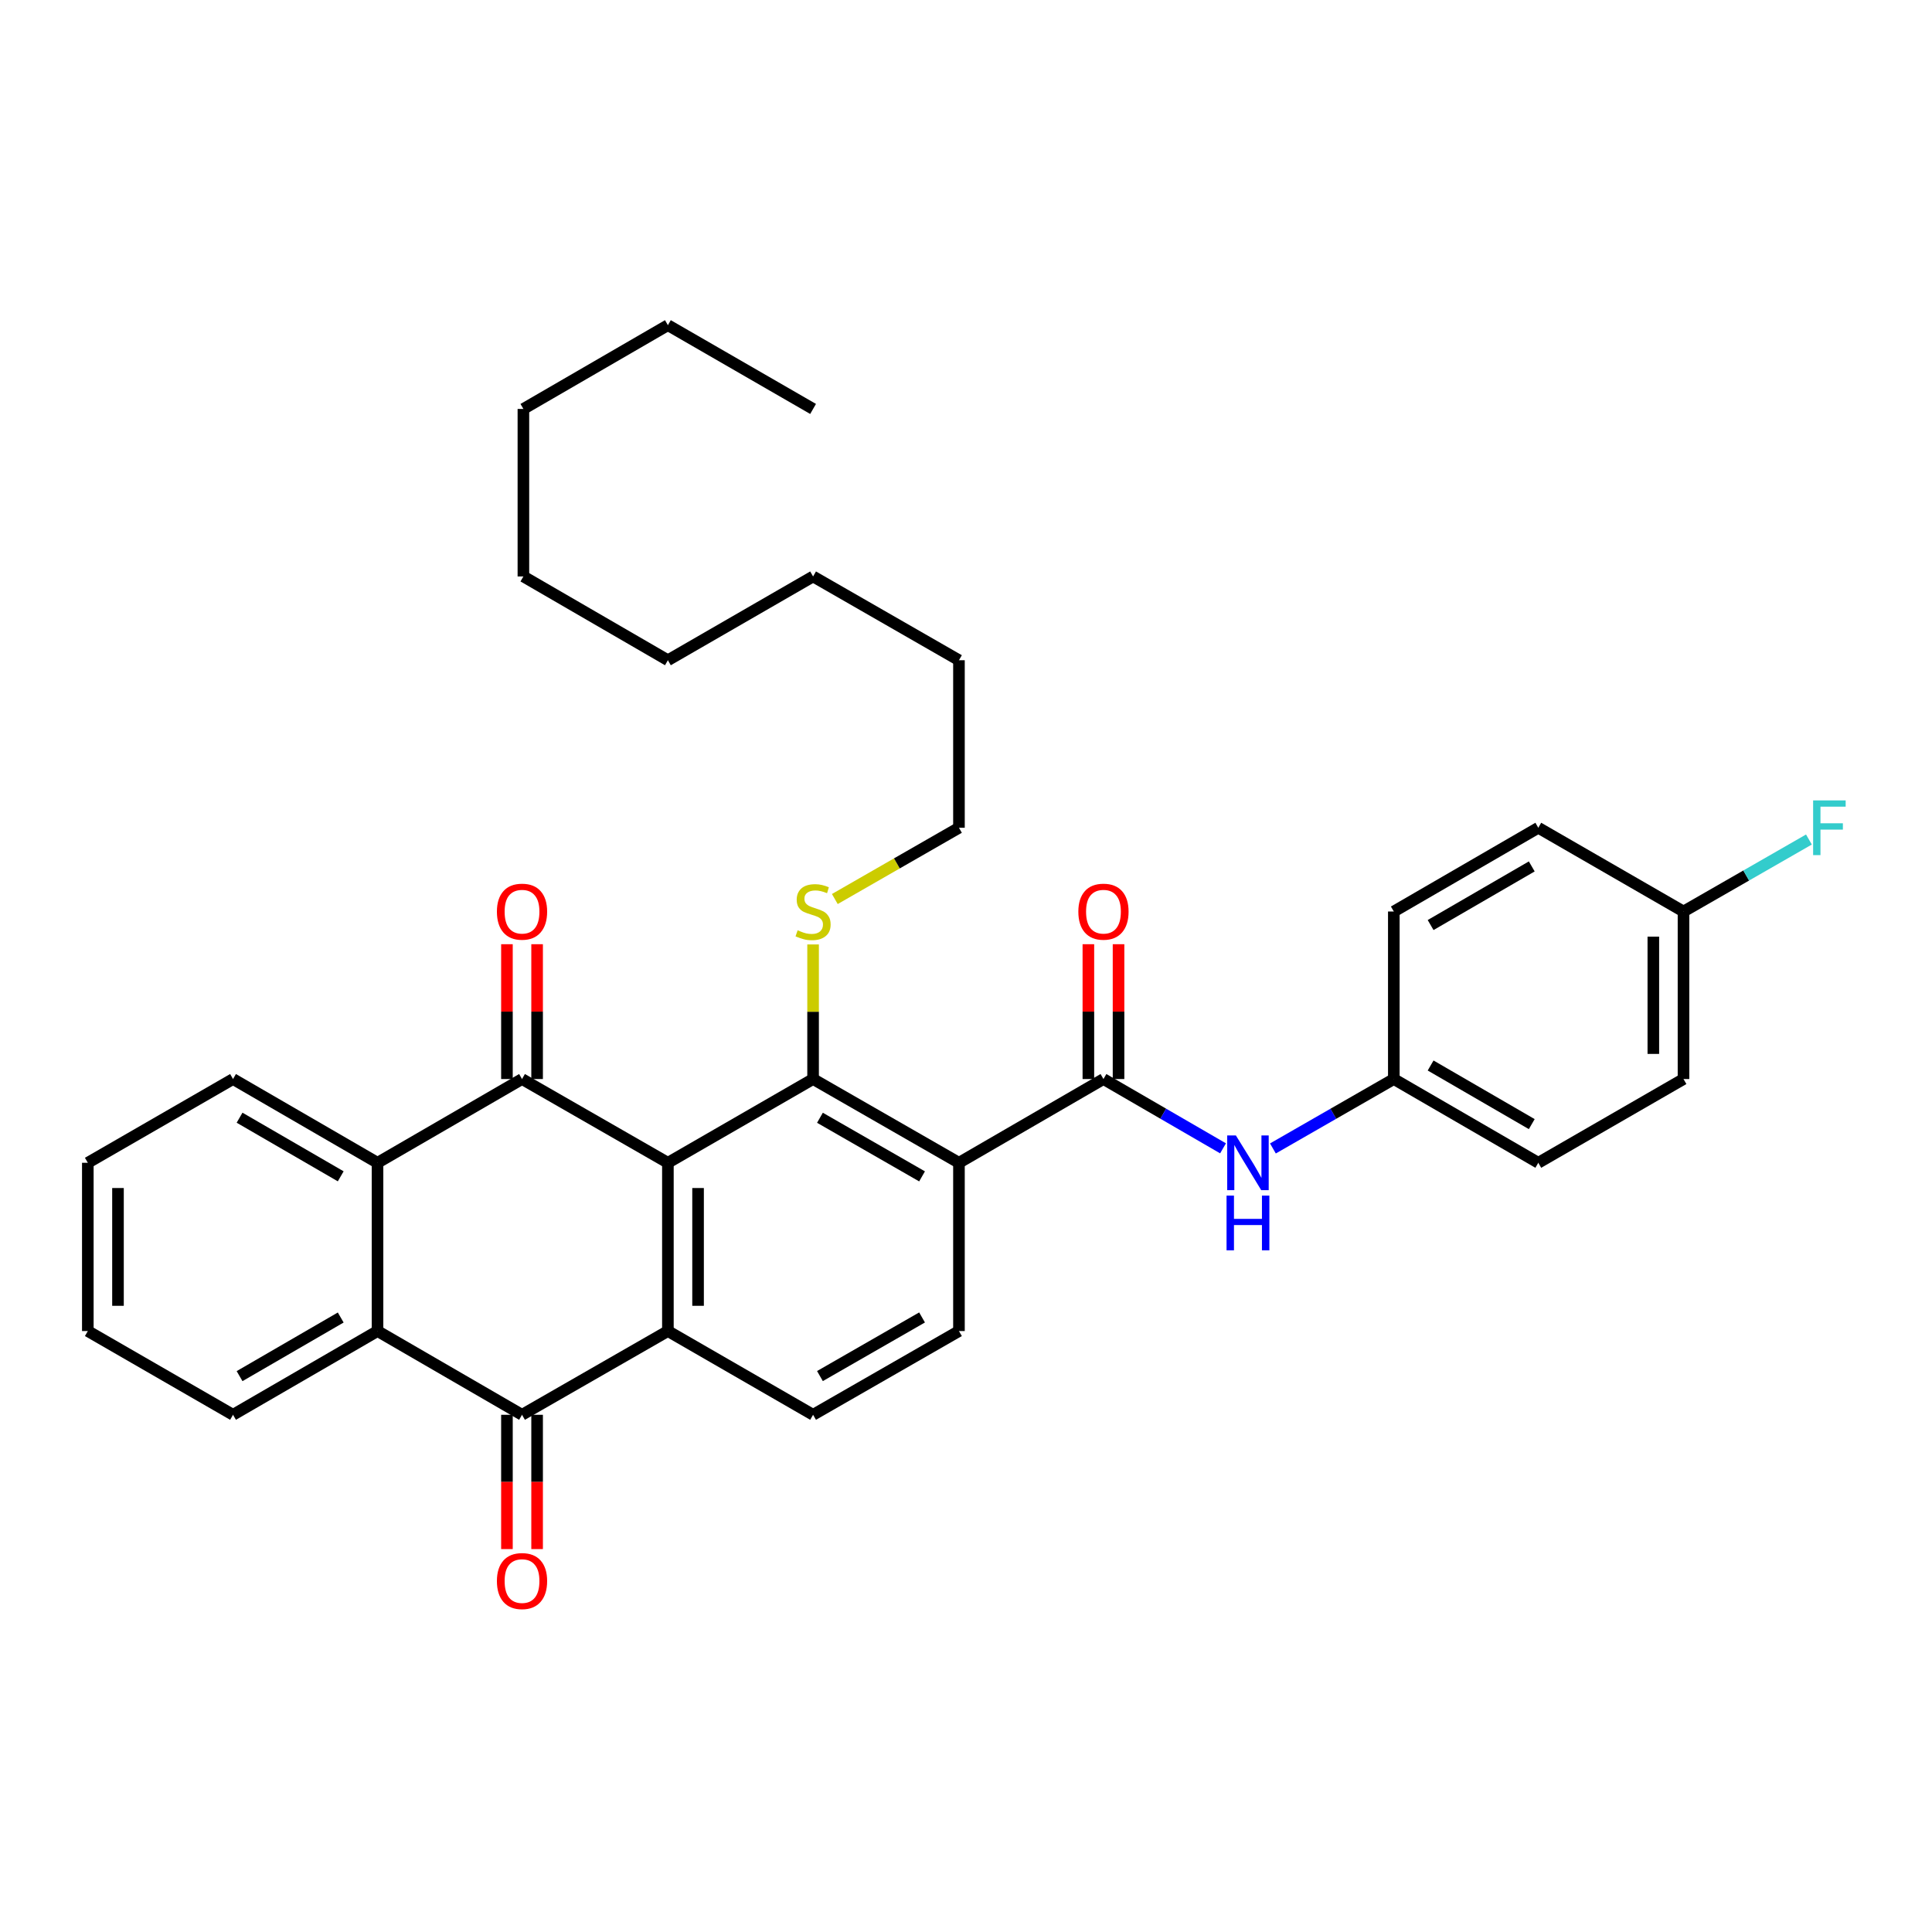 <?xml version='1.0' encoding='iso-8859-1'?>
<svg version='1.1' baseProfile='full'
              xmlns='http://www.w3.org/2000/svg'
                      xmlns:rdkit='http://www.rdkit.org/xml'
                      xmlns:xlink='http://www.w3.org/1999/xlink'
                  xml:space='preserve'
width='1000px' height='1000px' viewBox='0 0 1000 1000'>
<!-- END OF HEADER -->
<rect style='opacity:1.0;fill:#FFFFFF;stroke:none' width='1000' height='1000' x='0' y='0'> </rect>
<path class='bond-0' d='M 345.702,601.855 L 270.198,558.508' style='fill:none;fill-rule:evenodd;stroke:#000000;stroke-width:6px;stroke-linecap:butt;stroke-linejoin:miter;stroke-opacity:1' />
<path class='bond-1' d='M 345.702,601.855 L 345.702,688.949' style='fill:none;fill-rule:evenodd;stroke:#000000;stroke-width:6px;stroke-linecap:butt;stroke-linejoin:miter;stroke-opacity:1' />
<path class='bond-1' d='M 361.317,614.919 L 361.317,675.884' style='fill:none;fill-rule:evenodd;stroke:#000000;stroke-width:6px;stroke-linecap:butt;stroke-linejoin:miter;stroke-opacity:1' />
<path class='bond-2' d='M 345.702,601.855 L 420.851,558.508' style='fill:none;fill-rule:evenodd;stroke:#000000;stroke-width:6px;stroke-linecap:butt;stroke-linejoin:miter;stroke-opacity:1' />
<path class='bond-6' d='M 270.198,558.508 L 195.405,601.855' style='fill:none;fill-rule:evenodd;stroke:#000000;stroke-width:6px;stroke-linecap:butt;stroke-linejoin:miter;stroke-opacity:1' />
<path class='bond-11' d='M 278.005,558.508 L 278.005,523.615' style='fill:none;fill-rule:evenodd;stroke:#000000;stroke-width:6px;stroke-linecap:butt;stroke-linejoin:miter;stroke-opacity:1' />
<path class='bond-11' d='M 278.005,523.615 L 278.005,488.723' style='fill:none;fill-rule:evenodd;stroke:#FF0000;stroke-width:6px;stroke-linecap:butt;stroke-linejoin:miter;stroke-opacity:1' />
<path class='bond-11' d='M 262.391,558.508 L 262.391,523.615' style='fill:none;fill-rule:evenodd;stroke:#000000;stroke-width:6px;stroke-linecap:butt;stroke-linejoin:miter;stroke-opacity:1' />
<path class='bond-11' d='M 262.391,523.615 L 262.391,488.723' style='fill:none;fill-rule:evenodd;stroke:#FF0000;stroke-width:6px;stroke-linecap:butt;stroke-linejoin:miter;stroke-opacity:1' />
<path class='bond-4' d='M 345.702,688.949 L 270.198,732.296' style='fill:none;fill-rule:evenodd;stroke:#000000;stroke-width:6px;stroke-linecap:butt;stroke-linejoin:miter;stroke-opacity:1' />
<path class='bond-9' d='M 345.702,688.949 L 420.851,732.296' style='fill:none;fill-rule:evenodd;stroke:#000000;stroke-width:6px;stroke-linecap:butt;stroke-linejoin:miter;stroke-opacity:1' />
<path class='bond-3' d='M 420.851,558.508 L 496.355,601.855' style='fill:none;fill-rule:evenodd;stroke:#000000;stroke-width:6px;stroke-linecap:butt;stroke-linejoin:miter;stroke-opacity:1' />
<path class='bond-3' d='M 424.402,578.551 L 477.255,608.894' style='fill:none;fill-rule:evenodd;stroke:#000000;stroke-width:6px;stroke-linecap:butt;stroke-linejoin:miter;stroke-opacity:1' />
<path class='bond-14' d='M 420.851,558.508 L 420.851,523.675' style='fill:none;fill-rule:evenodd;stroke:#000000;stroke-width:6px;stroke-linecap:butt;stroke-linejoin:miter;stroke-opacity:1' />
<path class='bond-14' d='M 420.851,523.675 L 420.851,488.843' style='fill:none;fill-rule:evenodd;stroke:#CCCC00;stroke-width:6px;stroke-linecap:butt;stroke-linejoin:miter;stroke-opacity:1' />
<path class='bond-5' d='M 496.355,601.855 L 571.148,558.508' style='fill:none;fill-rule:evenodd;stroke:#000000;stroke-width:6px;stroke-linecap:butt;stroke-linejoin:miter;stroke-opacity:1' />
<path class='bond-8' d='M 496.355,601.855 L 496.355,688.949' style='fill:none;fill-rule:evenodd;stroke:#000000;stroke-width:6px;stroke-linecap:butt;stroke-linejoin:miter;stroke-opacity:1' />
<path class='bond-7' d='M 270.198,732.296 L 195.405,688.949' style='fill:none;fill-rule:evenodd;stroke:#000000;stroke-width:6px;stroke-linecap:butt;stroke-linejoin:miter;stroke-opacity:1' />
<path class='bond-12' d='M 262.391,732.296 L 262.391,767.048' style='fill:none;fill-rule:evenodd;stroke:#000000;stroke-width:6px;stroke-linecap:butt;stroke-linejoin:miter;stroke-opacity:1' />
<path class='bond-12' d='M 262.391,767.048 L 262.391,801.801' style='fill:none;fill-rule:evenodd;stroke:#FF0000;stroke-width:6px;stroke-linecap:butt;stroke-linejoin:miter;stroke-opacity:1' />
<path class='bond-12' d='M 278.005,732.296 L 278.005,767.048' style='fill:none;fill-rule:evenodd;stroke:#000000;stroke-width:6px;stroke-linecap:butt;stroke-linejoin:miter;stroke-opacity:1' />
<path class='bond-12' d='M 278.005,767.048 L 278.005,801.801' style='fill:none;fill-rule:evenodd;stroke:#FF0000;stroke-width:6px;stroke-linecap:butt;stroke-linejoin:miter;stroke-opacity:1' />
<path class='bond-10' d='M 571.148,558.508 L 602.094,576.443' style='fill:none;fill-rule:evenodd;stroke:#000000;stroke-width:6px;stroke-linecap:butt;stroke-linejoin:miter;stroke-opacity:1' />
<path class='bond-10' d='M 602.094,576.443 L 633.04,594.378' style='fill:none;fill-rule:evenodd;stroke:#0000FF;stroke-width:6px;stroke-linecap:butt;stroke-linejoin:miter;stroke-opacity:1' />
<path class='bond-13' d='M 578.955,558.508 L 578.955,523.615' style='fill:none;fill-rule:evenodd;stroke:#000000;stroke-width:6px;stroke-linecap:butt;stroke-linejoin:miter;stroke-opacity:1' />
<path class='bond-13' d='M 578.955,523.615 L 578.955,488.723' style='fill:none;fill-rule:evenodd;stroke:#FF0000;stroke-width:6px;stroke-linecap:butt;stroke-linejoin:miter;stroke-opacity:1' />
<path class='bond-13' d='M 563.341,558.508 L 563.341,523.615' style='fill:none;fill-rule:evenodd;stroke:#000000;stroke-width:6px;stroke-linecap:butt;stroke-linejoin:miter;stroke-opacity:1' />
<path class='bond-13' d='M 563.341,523.615 L 563.341,488.723' style='fill:none;fill-rule:evenodd;stroke:#FF0000;stroke-width:6px;stroke-linecap:butt;stroke-linejoin:miter;stroke-opacity:1' />
<path class='bond-20' d='M 195.405,601.855 L 120.612,558.508' style='fill:none;fill-rule:evenodd;stroke:#000000;stroke-width:6px;stroke-linecap:butt;stroke-linejoin:miter;stroke-opacity:1' />
<path class='bond-20' d='M 176.356,608.862 L 124.001,578.519' style='fill:none;fill-rule:evenodd;stroke:#000000;stroke-width:6px;stroke-linecap:butt;stroke-linejoin:miter;stroke-opacity:1' />
<path class='bond-35' d='M 195.405,601.855 L 195.405,688.949' style='fill:none;fill-rule:evenodd;stroke:#000000;stroke-width:6px;stroke-linecap:butt;stroke-linejoin:miter;stroke-opacity:1' />
<path class='bond-21' d='M 195.405,688.949 L 120.612,732.296' style='fill:none;fill-rule:evenodd;stroke:#000000;stroke-width:6px;stroke-linecap:butt;stroke-linejoin:miter;stroke-opacity:1' />
<path class='bond-21' d='M 176.356,681.941 L 124.001,712.284' style='fill:none;fill-rule:evenodd;stroke:#000000;stroke-width:6px;stroke-linecap:butt;stroke-linejoin:miter;stroke-opacity:1' />
<path class='bond-34' d='M 496.355,688.949 L 420.851,732.296' style='fill:none;fill-rule:evenodd;stroke:#000000;stroke-width:6px;stroke-linecap:butt;stroke-linejoin:miter;stroke-opacity:1' />
<path class='bond-34' d='M 477.255,681.909 L 424.402,712.252' style='fill:none;fill-rule:evenodd;stroke:#000000;stroke-width:6px;stroke-linecap:butt;stroke-linejoin:miter;stroke-opacity:1' />
<path class='bond-15' d='M 658.858,594.439 L 690.147,576.473' style='fill:none;fill-rule:evenodd;stroke:#0000FF;stroke-width:6px;stroke-linecap:butt;stroke-linejoin:miter;stroke-opacity:1' />
<path class='bond-15' d='M 690.147,576.473 L 721.437,558.508' style='fill:none;fill-rule:evenodd;stroke:#000000;stroke-width:6px;stroke-linecap:butt;stroke-linejoin:miter;stroke-opacity:1' />
<path class='bond-24' d='M 432.107,465.333 L 464.231,446.891' style='fill:none;fill-rule:evenodd;stroke:#CCCC00;stroke-width:6px;stroke-linecap:butt;stroke-linejoin:miter;stroke-opacity:1' />
<path class='bond-24' d='M 464.231,446.891 L 496.355,428.448' style='fill:none;fill-rule:evenodd;stroke:#000000;stroke-width:6px;stroke-linecap:butt;stroke-linejoin:miter;stroke-opacity:1' />
<path class='bond-18' d='M 721.437,558.508 L 721.437,471.796' style='fill:none;fill-rule:evenodd;stroke:#000000;stroke-width:6px;stroke-linecap:butt;stroke-linejoin:miter;stroke-opacity:1' />
<path class='bond-19' d='M 721.437,558.508 L 796.221,601.855' style='fill:none;fill-rule:evenodd;stroke:#000000;stroke-width:6px;stroke-linecap:butt;stroke-linejoin:miter;stroke-opacity:1' />
<path class='bond-19' d='M 740.485,551.501 L 792.834,581.844' style='fill:none;fill-rule:evenodd;stroke:#000000;stroke-width:6px;stroke-linecap:butt;stroke-linejoin:miter;stroke-opacity:1' />
<path class='bond-16' d='M 871.378,471.796 L 871.378,558.508' style='fill:none;fill-rule:evenodd;stroke:#000000;stroke-width:6px;stroke-linecap:butt;stroke-linejoin:miter;stroke-opacity:1' />
<path class='bond-16' d='M 855.764,484.802 L 855.764,545.501' style='fill:none;fill-rule:evenodd;stroke:#000000;stroke-width:6px;stroke-linecap:butt;stroke-linejoin:miter;stroke-opacity:1' />
<path class='bond-17' d='M 871.378,471.796 L 903.837,453.163' style='fill:none;fill-rule:evenodd;stroke:#000000;stroke-width:6px;stroke-linecap:butt;stroke-linejoin:miter;stroke-opacity:1' />
<path class='bond-17' d='M 903.837,453.163 L 936.295,434.531' style='fill:none;fill-rule:evenodd;stroke:#33CCCC;stroke-width:6px;stroke-linecap:butt;stroke-linejoin:miter;stroke-opacity:1' />
<path class='bond-37' d='M 871.378,471.796 L 796.221,428.448' style='fill:none;fill-rule:evenodd;stroke:#000000;stroke-width:6px;stroke-linecap:butt;stroke-linejoin:miter;stroke-opacity:1' />
<path class='bond-23' d='M 721.437,471.796 L 796.221,428.448' style='fill:none;fill-rule:evenodd;stroke:#000000;stroke-width:6px;stroke-linecap:butt;stroke-linejoin:miter;stroke-opacity:1' />
<path class='bond-23' d='M 740.485,478.803 L 792.834,448.459' style='fill:none;fill-rule:evenodd;stroke:#000000;stroke-width:6px;stroke-linecap:butt;stroke-linejoin:miter;stroke-opacity:1' />
<path class='bond-22' d='M 796.221,601.855 L 871.378,558.508' style='fill:none;fill-rule:evenodd;stroke:#000000;stroke-width:6px;stroke-linecap:butt;stroke-linejoin:miter;stroke-opacity:1' />
<path class='bond-32' d='M 120.612,558.508 L 45.455,601.855' style='fill:none;fill-rule:evenodd;stroke:#000000;stroke-width:6px;stroke-linecap:butt;stroke-linejoin:miter;stroke-opacity:1' />
<path class='bond-31' d='M 120.612,732.296 L 45.455,688.949' style='fill:none;fill-rule:evenodd;stroke:#000000;stroke-width:6px;stroke-linecap:butt;stroke-linejoin:miter;stroke-opacity:1' />
<path class='bond-25' d='M 496.355,428.448 L 496.355,341.736' style='fill:none;fill-rule:evenodd;stroke:#000000;stroke-width:6px;stroke-linecap:butt;stroke-linejoin:miter;stroke-opacity:1' />
<path class='bond-29' d='M 496.355,341.736 L 420.851,298.372' style='fill:none;fill-rule:evenodd;stroke:#000000;stroke-width:6px;stroke-linecap:butt;stroke-linejoin:miter;stroke-opacity:1' />
<path class='bond-26' d='M 345.702,168.312 L 270.909,211.668' style='fill:none;fill-rule:evenodd;stroke:#000000;stroke-width:6px;stroke-linecap:butt;stroke-linejoin:miter;stroke-opacity:1' />
<path class='bond-33' d='M 345.702,168.312 L 420.851,211.668' style='fill:none;fill-rule:evenodd;stroke:#000000;stroke-width:6px;stroke-linecap:butt;stroke-linejoin:miter;stroke-opacity:1' />
<path class='bond-27' d='M 270.909,211.668 L 270.909,298.372' style='fill:none;fill-rule:evenodd;stroke:#000000;stroke-width:6px;stroke-linecap:butt;stroke-linejoin:miter;stroke-opacity:1' />
<path class='bond-28' d='M 270.909,298.372 L 345.702,341.736' style='fill:none;fill-rule:evenodd;stroke:#000000;stroke-width:6px;stroke-linecap:butt;stroke-linejoin:miter;stroke-opacity:1' />
<path class='bond-30' d='M 420.851,298.372 L 345.702,341.736' style='fill:none;fill-rule:evenodd;stroke:#000000;stroke-width:6px;stroke-linecap:butt;stroke-linejoin:miter;stroke-opacity:1' />
<path class='bond-36' d='M 45.455,688.949 L 45.455,601.855' style='fill:none;fill-rule:evenodd;stroke:#000000;stroke-width:6px;stroke-linecap:butt;stroke-linejoin:miter;stroke-opacity:1' />
<path class='bond-36' d='M 61.069,675.884 L 61.069,614.919' style='fill:none;fill-rule:evenodd;stroke:#000000;stroke-width:6px;stroke-linecap:butt;stroke-linejoin:miter;stroke-opacity:1' />
<path  class='atom-11' d='M 639.681 587.695
L 648.961 602.695
Q 649.881 604.175, 651.361 606.855
Q 652.841 609.535, 652.921 609.695
L 652.921 587.695
L 656.681 587.695
L 656.681 616.015
L 652.801 616.015
L 642.841 599.615
Q 641.681 597.695, 640.441 595.495
Q 639.241 593.295, 638.881 592.615
L 638.881 616.015
L 635.201 616.015
L 635.201 587.695
L 639.681 587.695
' fill='#0000FF'/>
<path  class='atom-11' d='M 634.861 618.847
L 638.701 618.847
L 638.701 630.887
L 653.181 630.887
L 653.181 618.847
L 657.021 618.847
L 657.021 647.167
L 653.181 647.167
L 653.181 634.087
L 638.701 634.087
L 638.701 647.167
L 634.861 647.167
L 634.861 618.847
' fill='#0000FF'/>
<path  class='atom-12' d='M 257.198 471.876
Q 257.198 465.076, 260.558 461.276
Q 263.918 457.476, 270.198 457.476
Q 276.478 457.476, 279.838 461.276
Q 283.198 465.076, 283.198 471.876
Q 283.198 478.756, 279.798 482.676
Q 276.398 486.556, 270.198 486.556
Q 263.958 486.556, 260.558 482.676
Q 257.198 478.796, 257.198 471.876
M 270.198 483.356
Q 274.518 483.356, 276.838 480.476
Q 279.198 477.556, 279.198 471.876
Q 279.198 466.316, 276.838 463.516
Q 274.518 460.676, 270.198 460.676
Q 265.878 460.676, 263.518 463.476
Q 261.198 466.276, 261.198 471.876
Q 261.198 477.596, 263.518 480.476
Q 265.878 483.356, 270.198 483.356
' fill='#FF0000'/>
<path  class='atom-13' d='M 257.198 818.351
Q 257.198 811.551, 260.558 807.751
Q 263.918 803.951, 270.198 803.951
Q 276.478 803.951, 279.838 807.751
Q 283.198 811.551, 283.198 818.351
Q 283.198 825.231, 279.798 829.151
Q 276.398 833.031, 270.198 833.031
Q 263.958 833.031, 260.558 829.151
Q 257.198 825.271, 257.198 818.351
M 270.198 829.831
Q 274.518 829.831, 276.838 826.951
Q 279.198 824.031, 279.198 818.351
Q 279.198 812.791, 276.838 809.991
Q 274.518 807.151, 270.198 807.151
Q 265.878 807.151, 263.518 809.951
Q 261.198 812.751, 261.198 818.351
Q 261.198 824.071, 263.518 826.951
Q 265.878 829.831, 270.198 829.831
' fill='#FF0000'/>
<path  class='atom-14' d='M 558.148 471.876
Q 558.148 465.076, 561.508 461.276
Q 564.868 457.476, 571.148 457.476
Q 577.428 457.476, 580.788 461.276
Q 584.148 465.076, 584.148 471.876
Q 584.148 478.756, 580.748 482.676
Q 577.348 486.556, 571.148 486.556
Q 564.908 486.556, 561.508 482.676
Q 558.148 478.796, 558.148 471.876
M 571.148 483.356
Q 575.468 483.356, 577.788 480.476
Q 580.148 477.556, 580.148 471.876
Q 580.148 466.316, 577.788 463.516
Q 575.468 460.676, 571.148 460.676
Q 566.828 460.676, 564.468 463.476
Q 562.148 466.276, 562.148 471.876
Q 562.148 477.596, 564.468 480.476
Q 566.828 483.356, 571.148 483.356
' fill='#FF0000'/>
<path  class='atom-15' d='M 412.851 481.516
Q 413.171 481.636, 414.491 482.196
Q 415.811 482.756, 417.251 483.116
Q 418.731 483.436, 420.171 483.436
Q 422.851 483.436, 424.411 482.156
Q 425.971 480.836, 425.971 478.556
Q 425.971 476.996, 425.171 476.036
Q 424.411 475.076, 423.211 474.556
Q 422.011 474.036, 420.011 473.436
Q 417.491 472.676, 415.971 471.956
Q 414.491 471.236, 413.411 469.716
Q 412.371 468.196, 412.371 465.636
Q 412.371 462.076, 414.771 459.876
Q 417.211 457.676, 422.011 457.676
Q 425.291 457.676, 429.011 459.236
L 428.091 462.316
Q 424.691 460.916, 422.131 460.916
Q 419.371 460.916, 417.851 462.076
Q 416.331 463.196, 416.371 465.156
Q 416.371 466.676, 417.131 467.596
Q 417.931 468.516, 419.051 469.036
Q 420.211 469.556, 422.131 470.156
Q 424.691 470.956, 426.211 471.756
Q 427.731 472.556, 428.811 474.196
Q 429.931 475.796, 429.931 478.556
Q 429.931 482.476, 427.291 484.596
Q 424.691 486.676, 420.331 486.676
Q 417.811 486.676, 415.891 486.116
Q 414.011 485.596, 411.771 484.676
L 412.851 481.516
' fill='#CCCC00'/>
<path  class='atom-18' d='M 938.471 414.288
L 955.311 414.288
L 955.311 417.528
L 942.271 417.528
L 942.271 426.128
L 953.871 426.128
L 953.871 429.408
L 942.271 429.408
L 942.271 442.608
L 938.471 442.608
L 938.471 414.288
' fill='#33CCCC'/>
</svg>
